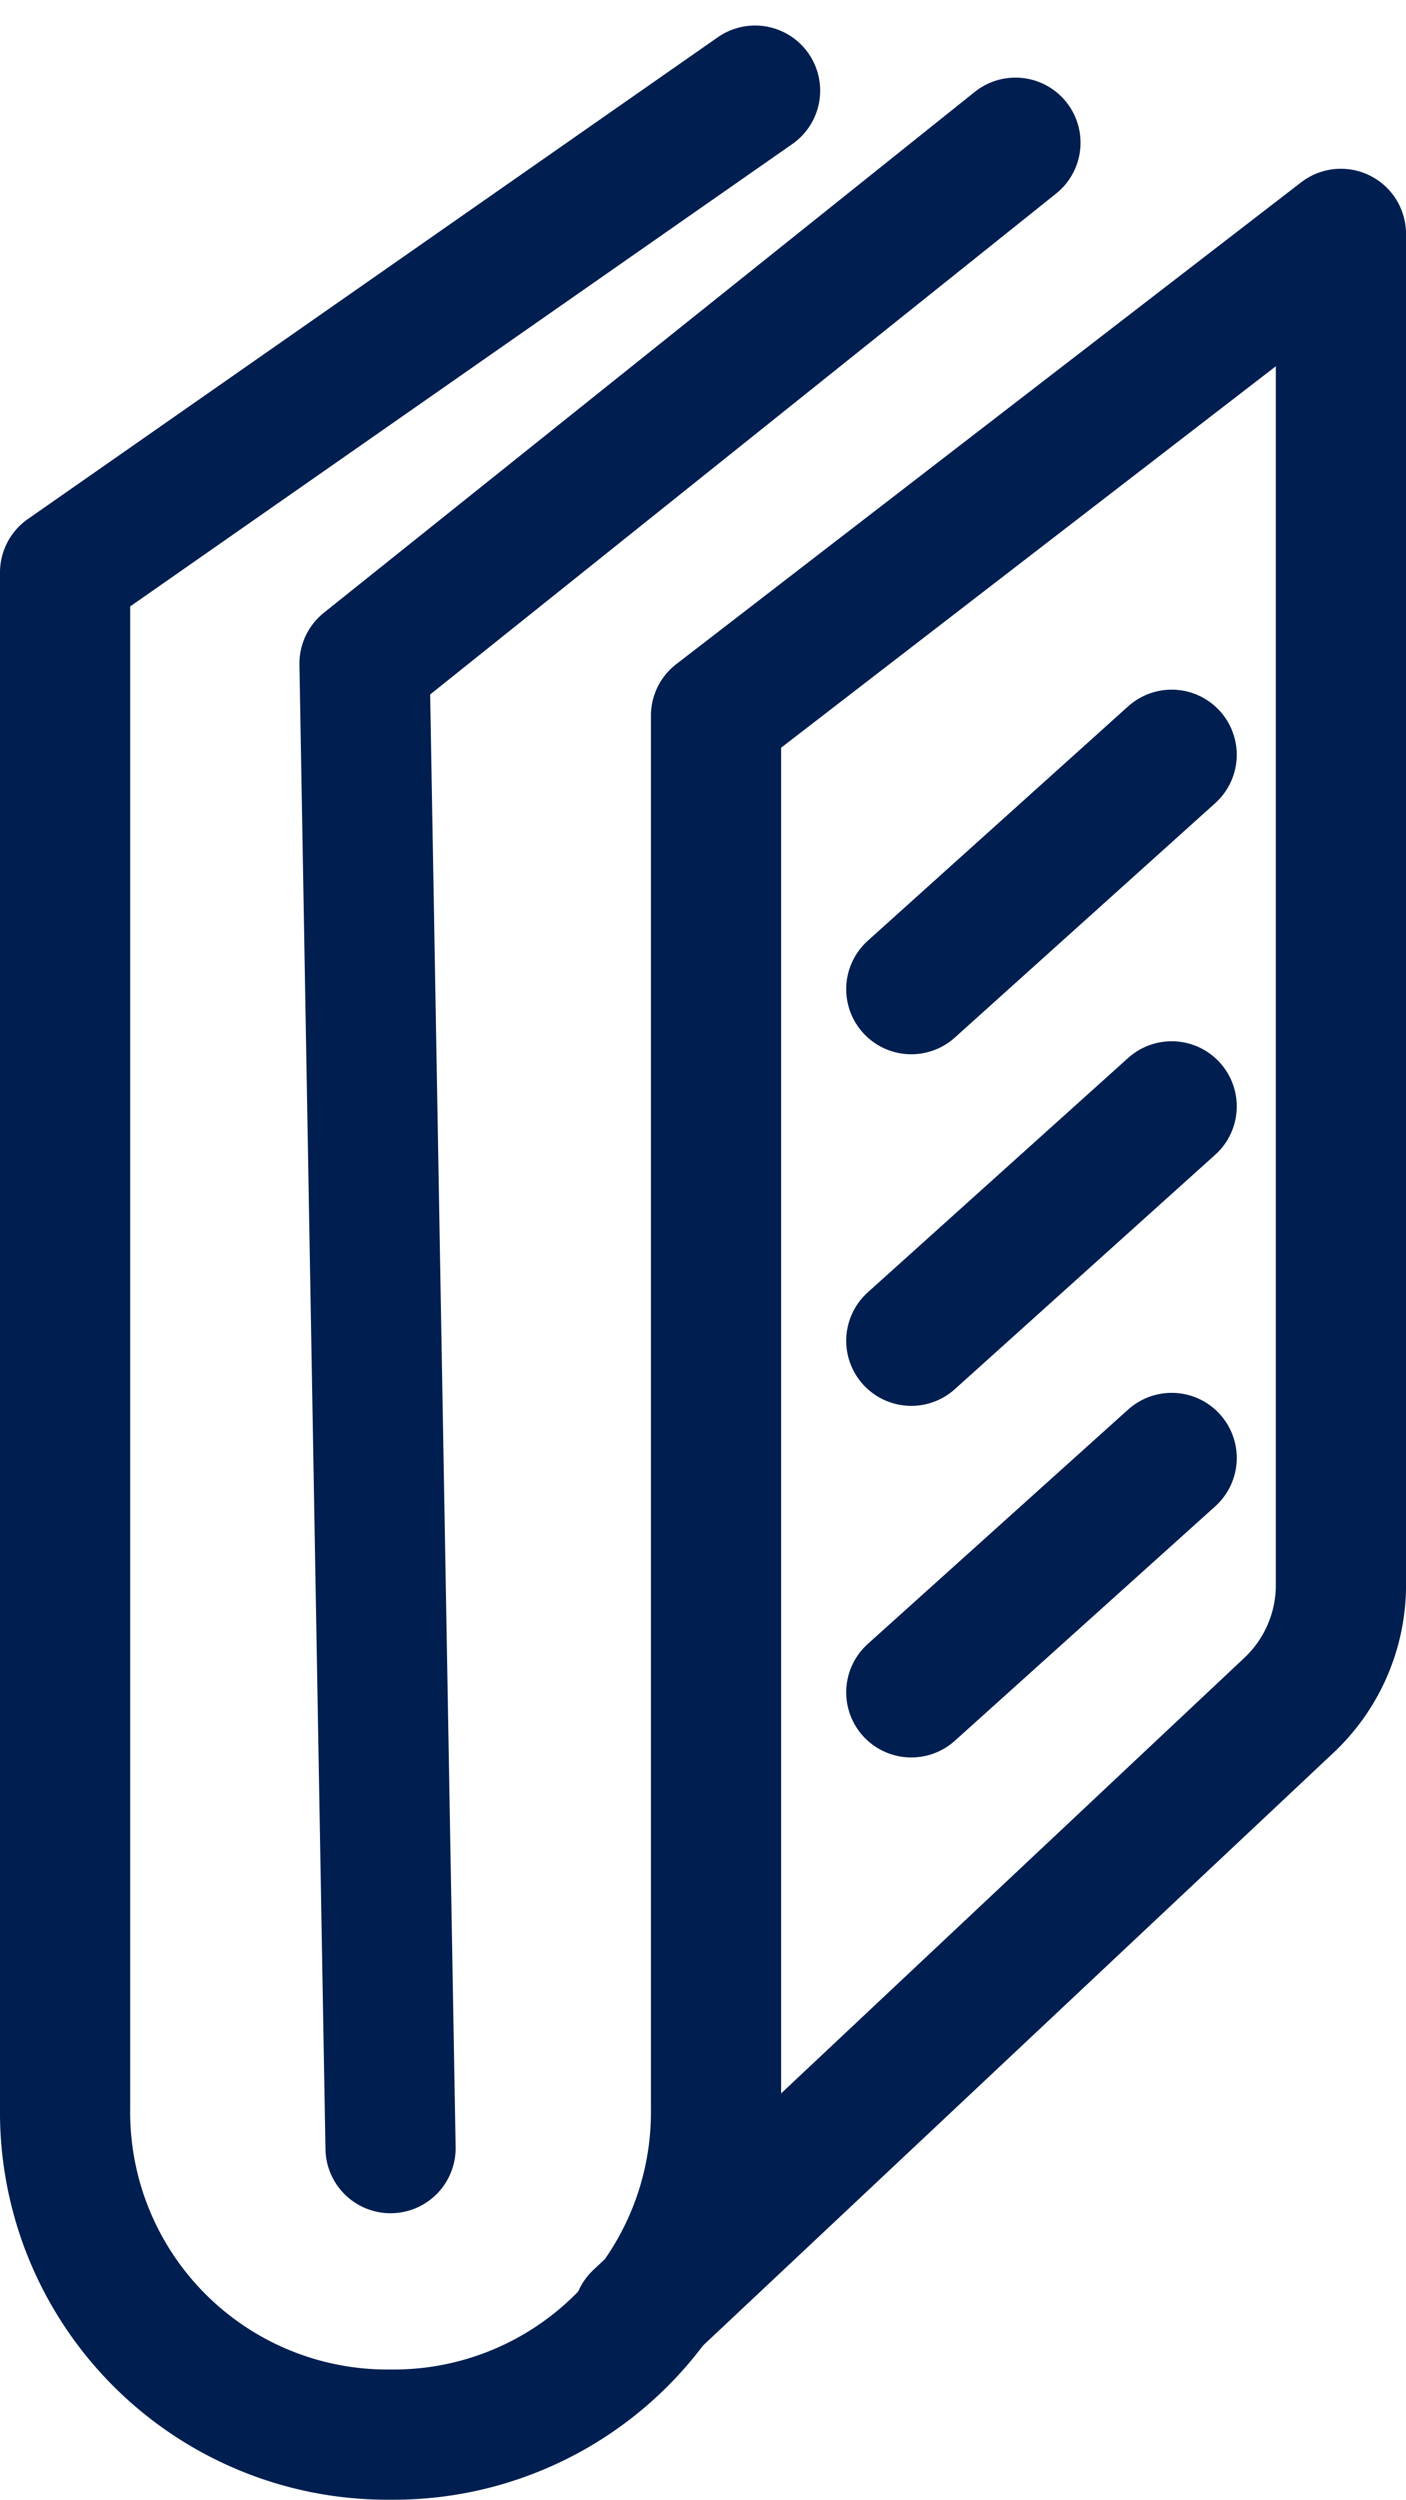 <svg xmlns="http://www.w3.org/2000/svg" width="10.8" height="19.196" viewBox="0 0 10.8 19.196"><g transform="translate(0 0.196)"><path d="M4.9,17.6l5-4.7a1.268,1.268,0,0,0,.4-.9V1.6L5.5,5.3V16A2.476,2.476,0,0,1,3,18.5H3A2.476,2.476,0,0,1,.5,16V4.2L5.8.5" fill="none" stroke="#001e50" stroke-linecap="round" stroke-linejoin="round" stroke-miterlimit="10" stroke-width="1"/><path d="M7.8.9l-5,4L3,16.3" fill="none" stroke="#001e50" stroke-linecap="round" stroke-linejoin="round" stroke-miterlimit="10" stroke-width="1"/><line x1="2" y2="1.8" transform="translate(7 5.6)" stroke-width="1" stroke="#001e50" stroke-linecap="round" stroke-linejoin="round" stroke-miterlimit="10" fill="none"/><line x1="2" y2="1.8" transform="translate(7 8.3)" stroke-width="1" stroke="#001e50" stroke-linecap="round" stroke-linejoin="round" stroke-miterlimit="10" fill="none"/><line x1="2" y2="1.8" transform="translate(7 11)" stroke-width="1" stroke="#001e50" stroke-linecap="round" stroke-linejoin="round" stroke-miterlimit="10" fill="none"/></g></svg>